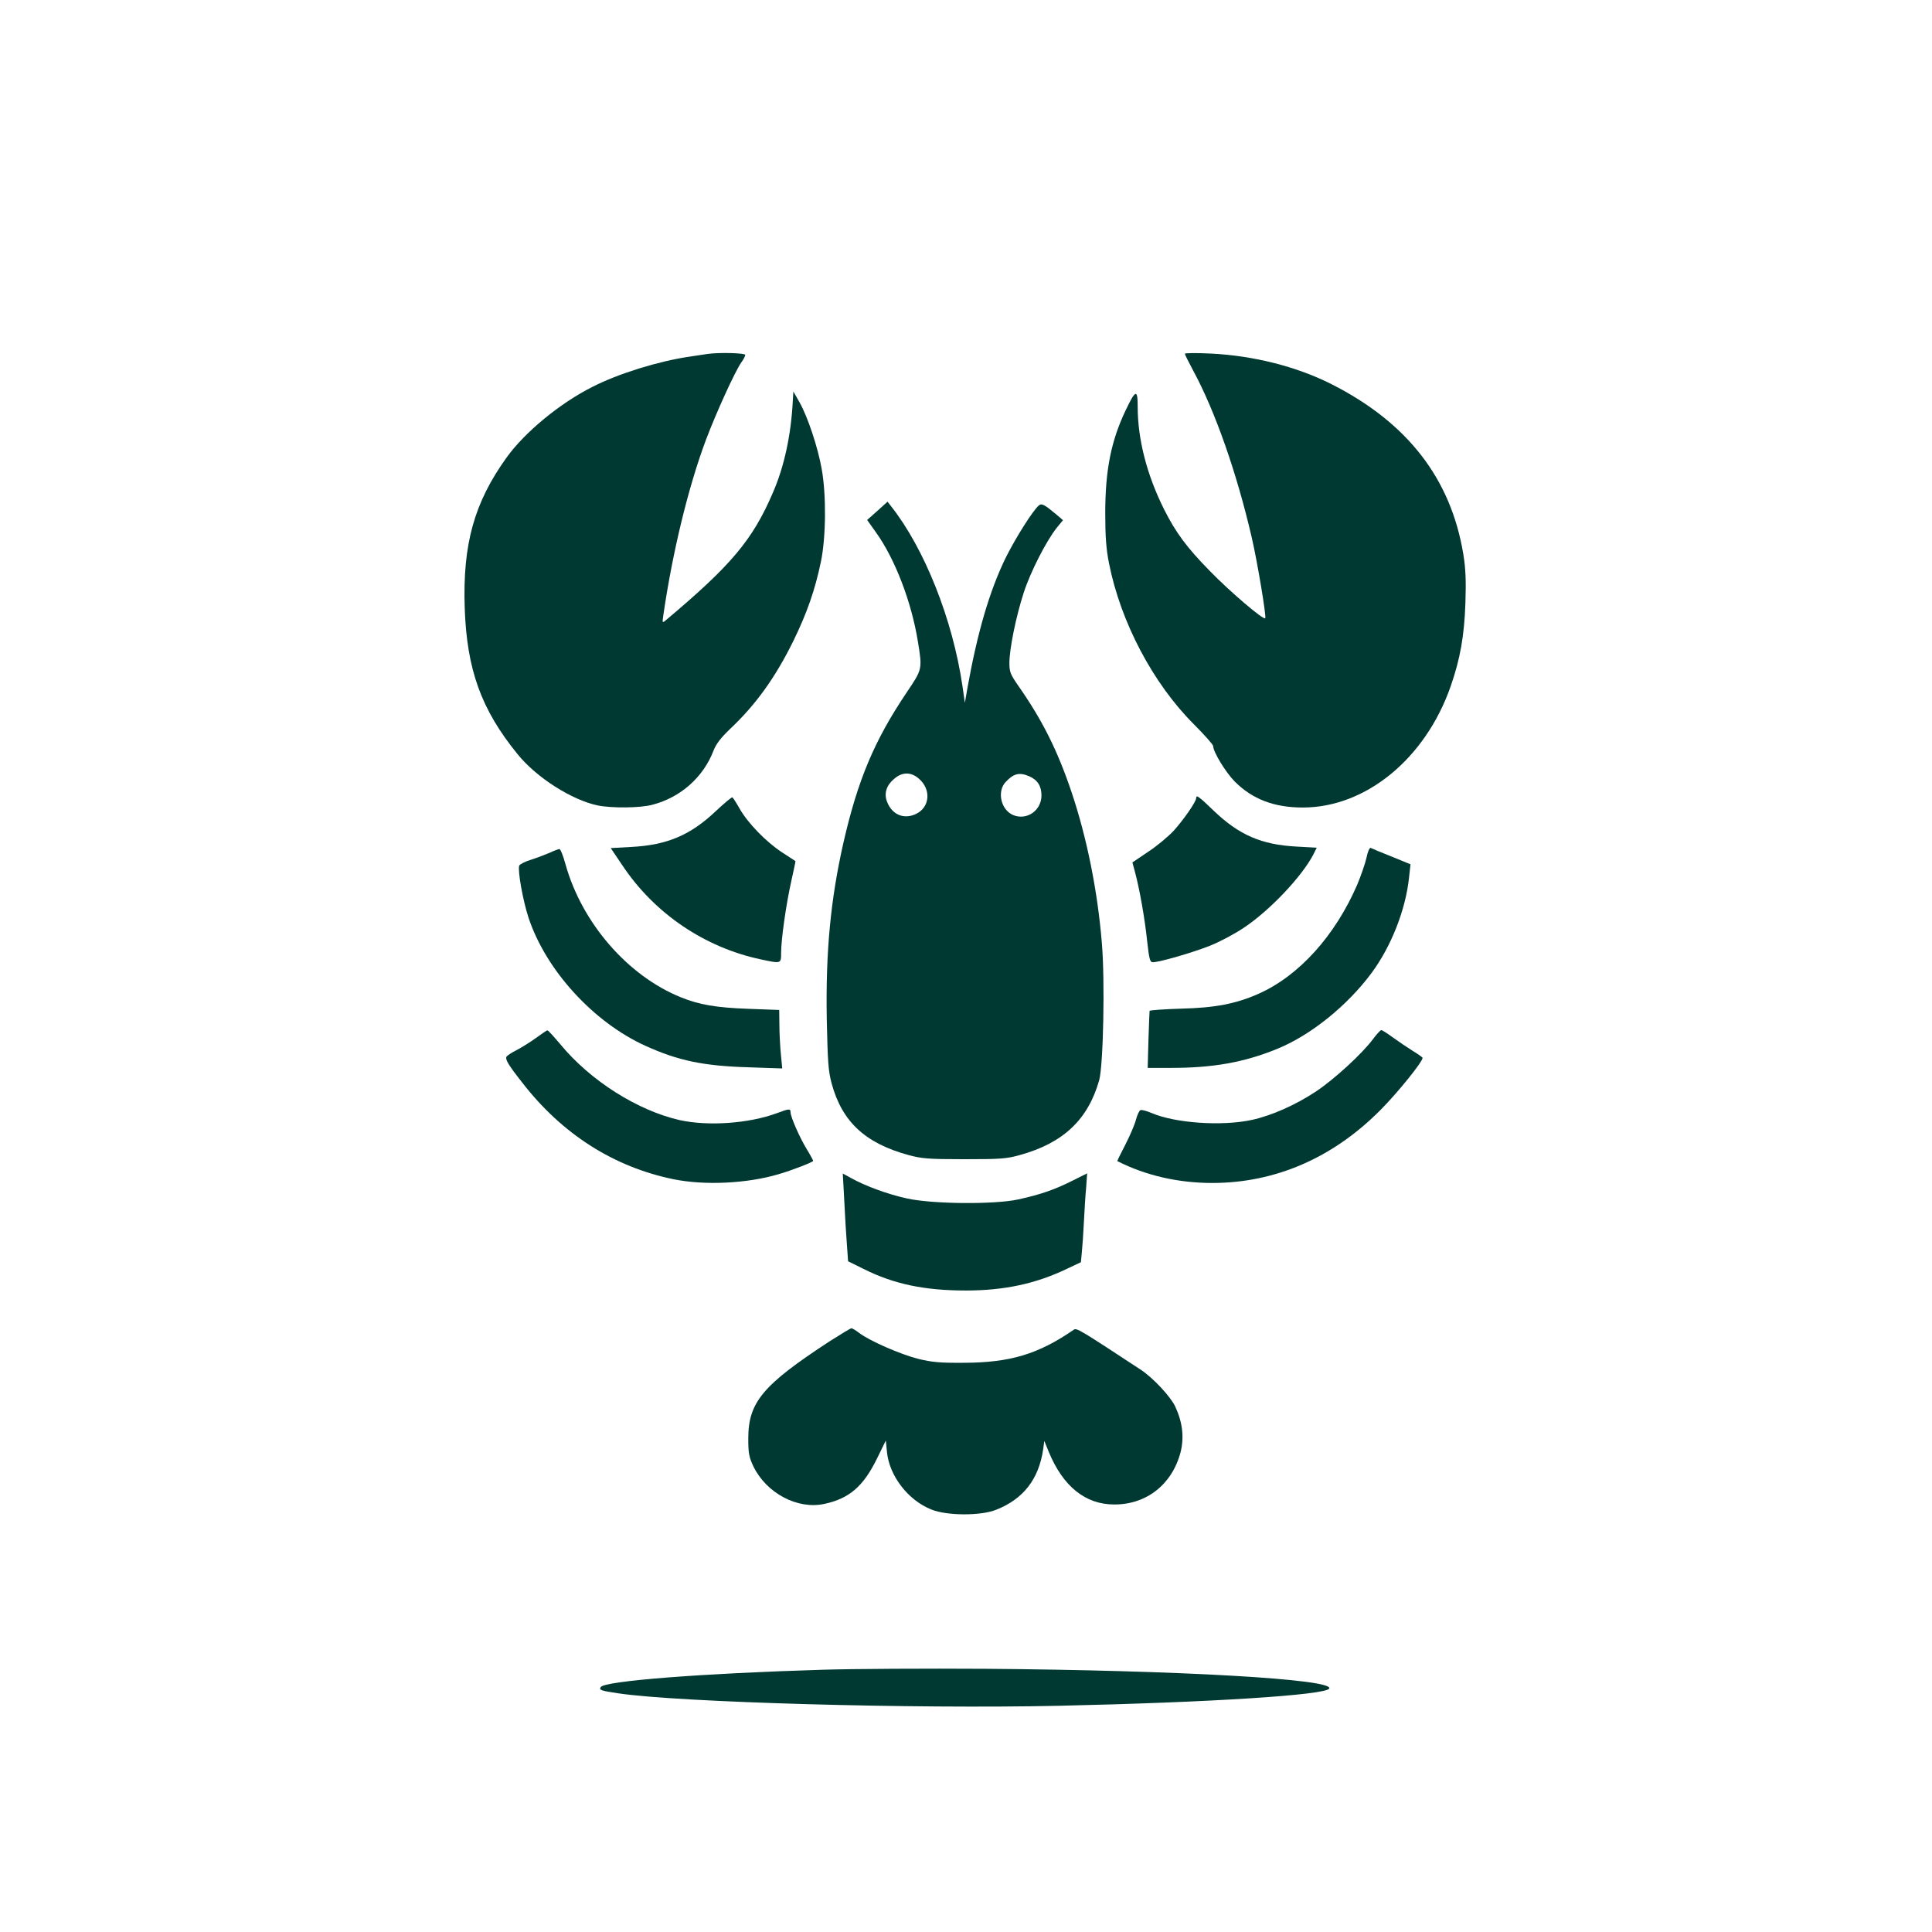 <?xml version="1.0" standalone="no"?>
<!DOCTYPE svg PUBLIC "-//W3C//DTD SVG 20010904//EN"
 "http://www.w3.org/TR/2001/REC-SVG-20010904/DTD/svg10.dtd">
<svg version="1.0" xmlns="http://www.w3.org/2000/svg"
 width="1024pt" height="1024pt" viewBox="0 0 1024 1024"
 preserveAspectRatio="xMidYMid meet">

<g transform="translate(0,1024) scale(0.1,-0.1)"
fill="#003932" stroke="none">
<path d="M3750 8364 c-14 -2 -59 -9 -100 -15 -161 -24 -372 -89 -509 -159
-172 -86 -360 -241 -456 -375 -172 -239 -233 -460 -222 -796 11 -327 87 -539
280 -776 100 -124 287 -243 425 -272 74 -15 227 -14 291 4 149 39 269 146 323
287 13 34 38 67 87 114 137 129 240 272 337 469 71 146 114 268 145 418 27
128 29 357 4 492 -20 114 -74 276 -117 352 l-33 58 -3 -50 c-9 -178 -45 -347
-105 -485 -108 -252 -221 -386 -570 -679 -17 -14 -17 -12 -11 30 49 335 132
677 225 926 55 146 154 363 188 412 12 16 21 34 21 40 0 10 -138 14 -200 5z"/>
<path d="M6280 8365 c0 -4 20 -44 44 -89 116 -214 231 -541 311 -887 30 -130
78 -419 71 -426 -10 -10 -188 142 -292 249 -124 126 -182 205 -244 328 -91
182 -140 371 -140 544 0 95 -11 92 -63 -17 -78 -163 -109 -319 -109 -547 0
-125 5 -190 20 -266 62 -312 233 -636 449 -852 57 -57 103 -109 103 -116 0
-31 66 -139 114 -188 94 -94 209 -138 361 -138 334 0 650 259 784 643 50 144
72 265 78 442 4 120 1 184 -11 257 -66 401 -296 698 -699 902 -184 93 -413
151 -639 162 -76 4 -138 3 -138 -1z"/>
<path d="M4650 7532 l-54 -48 47 -66 c101 -141 188 -368 222 -578 24 -148 24
-146 -60 -271 -171 -254 -259 -464 -335 -797 -68 -301 -94 -577 -88 -933 5
-228 8 -275 26 -342 55 -202 177 -316 407 -379 71 -19 105 -22 295 -22 191 0
224 2 295 22 230 63 362 188 421 397 22 81 31 530 14 728 -23 277 -79 555
-160 797 -74 220 -155 383 -282 564 -43 62 -48 75 -48 122 0 75 35 247 76 373
36 111 120 275 176 345 l32 39 -35 30 c-62 52 -78 61 -93 48 -31 -26 -122
-170 -174 -274 -87 -177 -152 -400 -205 -697 l-13 -75 -13 90 c-52 353 -201
728 -379 953 l-18 23 -54 -49z m219 -1418 c68 -57 60 -153 -14 -188 -64 -31
-128 -4 -154 66 -16 42 -3 85 36 118 43 39 90 40 132 4z m585 12 c45 -19 66
-52 66 -102 0 -80 -78 -134 -150 -104 -65 27 -87 125 -40 175 42 45 72 53 124
31z"/>
<path d="M3794 5941 c-134 -127 -257 -180 -448 -190 l-109 -6 62 -92 c170
-255 436 -435 734 -498 107 -23 107 -23 107 34 0 73 27 261 54 381 13 58 23
105 22 106 0 0 -33 22 -72 47 -84 55 -182 156 -225 233 -17 30 -34 56 -37 58
-4 2 -43 -31 -88 -73z"/>
<path d="M6340 6010 c0 -19 -66 -114 -119 -173 -29 -31 -90 -82 -136 -112
l-83 -56 14 -52 c24 -89 52 -247 64 -364 11 -97 15 -113 30 -113 36 0 211 51
302 87 51 20 132 63 181 96 138 92 308 272 368 388 l18 36 -108 6 c-185 10
-303 61 -437 189 -81 78 -94 87 -94 68z"/>
<path d="M7243 5695 c-7 -31 -29 -95 -49 -143 -117 -271 -309 -484 -523 -579
-118 -53 -233 -75 -411 -79 -91 -3 -166 -8 -167 -12 -1 -4 -3 -73 -6 -154 l-4
-148 126 0 c219 0 383 29 556 99 180 72 377 231 506 406 103 140 179 333 197
502 l8 72 -100 41 c-56 22 -106 43 -111 46 -6 2 -16 -20 -22 -51z"/>
<path d="M2913 5720 c-24 -10 -68 -27 -99 -37 -31 -9 -59 -24 -62 -31 -9 -25
19 -183 49 -275 92 -279 344 -555 620 -680 174 -79 308 -107 550 -114 l175 -6
-7 74 c-4 41 -8 110 -8 155 l-1 81 -162 6 c-172 6 -263 22 -359 61 -282 114
-525 394 -612 706 -12 44 -26 80 -32 80 -5 0 -29 -9 -52 -20z"/>
<path d="M2840 4738 c-30 -22 -76 -50 -102 -64 -26 -13 -49 -28 -53 -34 -9
-14 9 -44 83 -138 211 -273 485 -447 801 -512 166 -34 390 -23 556 26 70 20
185 65 185 71 0 3 -15 31 -34 62 -38 62 -86 172 -86 196 0 20 -8 19 -72 -5
-149 -55 -364 -70 -515 -37 -224 51 -474 209 -633 402 -35 41 -65 75 -69 74
-3 0 -31 -19 -61 -41z"/>
<path d="M7276 4731 c-56 -75 -202 -210 -301 -276 -109 -72 -235 -128 -341
-151 -158 -34 -406 -17 -531 37 -26 11 -52 18 -58 15 -7 -2 -17 -25 -24 -50
-6 -25 -32 -85 -56 -132 -25 -48 -44 -87 -43 -88 149 -76 322 -116 503 -116
333 0 638 132 890 385 91 91 225 257 225 278 0 3 -24 20 -52 37 -29 18 -76 50
-105 71 -29 21 -56 39 -62 39 -5 0 -25 -22 -45 -49z"/>
<path d="M4475 3873 c4 -82 10 -186 14 -233 l6 -85 85 -42 c158 -79 321 -113
539 -113 204 0 372 36 538 116 l72 34 5 53 c3 28 8 102 11 162 3 61 8 143 12
183 l5 73 -78 -39 c-91 -46 -167 -73 -286 -99 -127 -28 -457 -25 -591 5 -101
22 -221 66 -296 108 l-44 24 8 -147z"/>
<path d="M4399 3132 c-357 -233 -433 -324 -433 -517 0 -78 4 -98 27 -147 69
-142 234 -230 376 -199 132 28 207 93 279 240 l47 96 6 -60 c12 -127 112 -257
236 -306 82 -33 261 -34 343 -1 144 57 226 162 249 321 l6 44 24 -59 c75 -182
194 -278 346 -278 171 -1 307 106 352 276 20 79 11 159 -28 243 -25 53 -118
153 -184 196 -324 213 -339 222 -354 211 -189 -130 -337 -174 -581 -175 -129
-1 -170 3 -244 21 -94 24 -257 95 -312 137 -18 14 -37 25 -41 25 -5 0 -56 -31
-114 -68z"/>
<path d="M4360 1390 c-633 -19 -1156 -59 -1176 -92 -10 -16 1 -19 93 -33 323
-48 1564 -83 2335 -66 811 18 1412 57 1433 91 31 50 -793 97 -1820 105 -313 2
-703 0 -865 -5z"/>
</g>
</svg>
